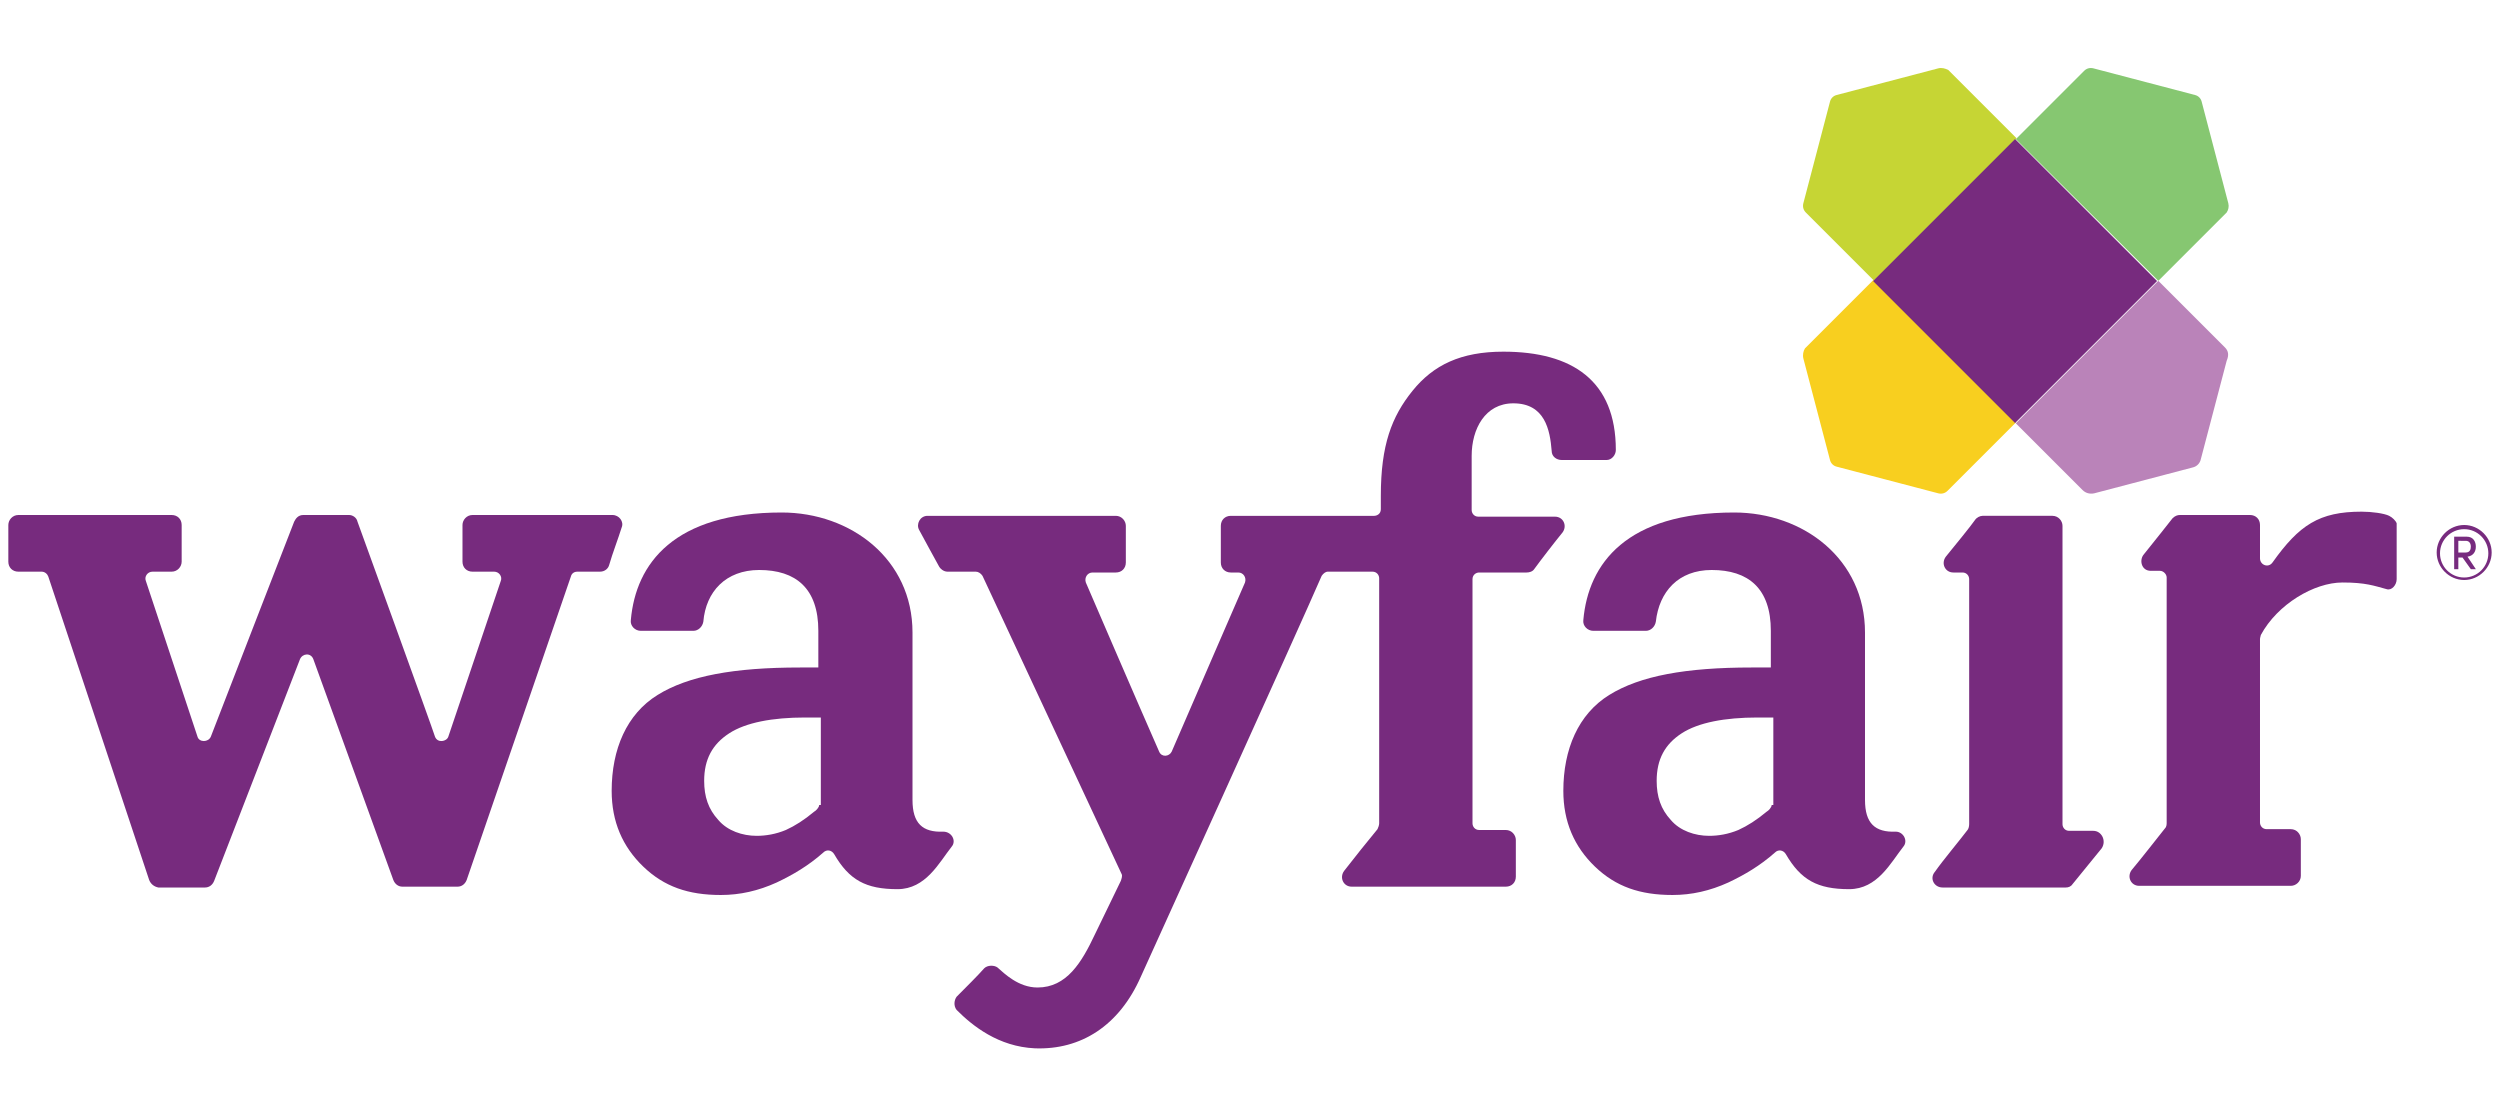 <?xml version="1.0" encoding="utf-8"?>
<!-- Generator: Adobe Illustrator 25.1.0, SVG Export Plug-In . SVG Version: 6.00 Build 0)  -->
<svg version="1.1" id="Layer_1" xmlns="http://www.w3.org/2000/svg" xmlns:xlink="http://www.w3.org/1999/xlink" x="0px" y="0px"
	 viewBox="0 0 300 134" style="enable-background:new 0 0 300 134;" xml:space="preserve">
<style type="text/css">
	.st0{fill:#86C771;}
	.st1{fill:#F8CF1F;}
	.st2{fill:#C6D534;}
	.st3{fill:#BA83B9;}
	.st4{fill:#772B7E;}
</style>
<g id="XMLID_2_">
	<g id="XMLID_22_">
		<path id="XMLID_25_" class="st0" d="M267.4,24.4l-3.2-12.2c-0.1-0.4-0.4-0.7-0.8-0.8l-12.2-3.2c-0.4-0.1-0.8,0-1.1,0.3l-8.2,8.2
			L259,33.7l8.2-8.2C267.4,25.2,267.5,24.8,267.4,24.4"/>
		<path id="XMLID_24_" class="st1" d="M216.4,43l3.2,12.2c0.1,0.4,0.4,0.7,0.8,0.8l12.2,3.2c0.4,0.1,0.8,0,1.1-0.3l8.2-8.2
			l-17.1-17.1l-8.2,8.2C216.4,42.1,216.3,42.6,216.4,43"/>
		<path id="XMLID_23_" class="st2" d="M232.6,8.2l-12.2,3.2c-0.4,0.1-0.7,0.4-0.8,0.8l-3.2,12.2c-0.1,0.4,0,0.8,0.3,1.1l8.2,8.2
			l17.1-17.1l-8.2-8.2C233.4,8.2,233,8.1,232.6,8.2"/>
	</g>
	<g id="XMLID_3_">
		<path id="XMLID_21_" class="st3" d="M267,41.7l-8-8l-17.1,17.1l8,8c0.4,0.4,0.9,0.5,1.4,0.4l11.8-3.1c0.5-0.1,0.9-0.5,1-1
			l3.1-11.8C267.5,42.6,267.4,42.1,267,41.7"/>
		
			<rect id="XMLID_20_" x="229.8" y="21.6" transform="matrix(0.707 -0.707 0.707 0.707 47.031 180.923)" class="st4" width="24.1" height="24.1"/>
		<path id="XMLID_19_" class="st4" d="M17.9,105.6L5.8,69.2c-0.1-0.3-0.4-0.6-0.8-0.6H2.2c-0.7,0-1.2-0.5-1.2-1.2v-4.4
			c0-0.6,0.5-1.2,1.2-1.2h18.4c0.7,0,1.2,0.5,1.2,1.2v4.4c0,0.6-0.5,1.2-1.2,1.2l-2.3,0c-0.6,0-1,0.6-0.8,1.1c0,0,4.5,13.6,6.2,18.7
			c0.2,0.7,1.3,0.7,1.6,0c2.7-7,10-25.8,10-25.8c0.2-0.4,0.5-0.8,1.1-0.8h5.5c0.4,0,0.9,0.3,1,0.8c0,0,9,24.8,9.3,25.8
			c0.3,0.8,1.4,0.6,1.6,0c0.2-0.6,6.3-18.7,6.3-18.7c0.2-0.5-0.2-1.1-0.8-1.1h-2.6c-0.7,0-1.2-0.5-1.2-1.2v-4.4
			c0-0.6,0.5-1.2,1.2-1.2h16.8c0.8,0,1.4,0.8,1.1,1.5c-0.4,1.3-1.1,3.1-1.5,4.5c-0.1,0.4-0.5,0.8-1.1,0.8h-2.7
			c-0.4,0-0.7,0.2-0.8,0.6L56,105.6c-0.2,0.5-0.6,0.8-1.1,0.8h-6.6c-0.5,0-0.9-0.3-1.1-0.8c0,0-9.3-25.7-9.6-26.5
			c-0.3-0.8-1.3-0.7-1.6,0c-0.4,1-10.3,26.6-10.3,26.6c-0.2,0.5-0.6,0.8-1.1,0.8H19C18.5,106.4,18.1,106.1,17.9,105.6"/>
		<path id="XMLID_16_" class="st4" d="M113.2,99.8c-2.5,0.1-3.7-1-3.7-3.8V75.9c0-8.8-7.4-14.4-15.7-14.4
			c-12.9,0-17.5,6.1-18.1,12.9c-0.1,0.7,0.5,1.3,1.2,1.3h6.3c0.6,0,1.1-0.5,1.2-1.1c0.3-3.6,2.7-6.2,6.7-6.2c4.4,0,7.1,2.2,7.1,7.3
			v4.4H96c-7.9,0-13.4,1-17.1,3.3c-3.7,2.3-5.5,6.5-5.5,11.5c0,3.7,1.3,6.7,3.8,9.1c2.5,2.4,5.4,3.4,9.3,3.4c2.3,0,4.5-0.5,6.7-1.5
			c1.9-0.9,3.8-2,5.6-3.6c0.4-0.4,1-0.3,1.3,0.2c1.8,3.1,3.8,4.2,7.6,4.2c3.4,0,5-3.2,6.5-5.1C114.8,100.9,114.2,99.8,113.2,99.8
			 M98.3,96.6c0,0.3-0.4,0.7-0.6,0.8c-1.2,1-2.3,1.7-3.4,2.2c-1.2,0.5-2.4,0.7-3.5,0.7c-1.7,0-3.5-0.6-4.6-1.9
			c-1.2-1.3-1.7-2.8-1.7-4.7c0-2.6,1-4.4,3-5.7c2-1.3,5.2-1.9,9.1-1.9h1.9V96.6z"/>
		<path id="XMLID_15_" class="st4" d="M180.4,42.2c-5.1,0-8.4,1.6-10.9,4.7c-2.5,3.1-3.8,6.5-3.8,12.6v1.6c0,0.6-0.5,0.8-0.8,0.8
			h-17.2c-0.7,0-1.2,0.5-1.2,1.2v4.4c0,0.7,0.5,1.2,1.2,1.2h0.9c0.6,0,1,0.6,0.8,1.2c0,0-6.3,14.5-8.8,20.3c-0.3,0.6-1.2,0.7-1.5,0
			c-2.6-5.9-8.8-20.3-8.8-20.3c-0.2-0.6,0.2-1.2,0.8-1.2h2.8c0.7,0,1.2-0.5,1.2-1.2v-4.4c0-0.6-0.5-1.2-1.2-1.2l-22.6,0
			c-0.9,0-1.4,1-1,1.7c0.6,1.1,2,3.7,2.4,4.4c0.1,0.2,0.5,0.6,1,0.6h3.4c0.3,0,0.6,0.2,0.8,0.5c0,0,16.2,34.7,16.7,35.8
			c0.1,0.2,0,0.5-0.1,0.8c-0.2,0.4-3.1,6.4-3.1,6.4c-1.6,3.4-3.4,6.4-6.9,6.4c-2.3,0-4-1.7-4.8-2.4c-0.4-0.3-1.2-0.3-1.6,0.1
			c-0.6,0.7-2.4,2.5-3.3,3.4c-0.3,0.4-0.4,1.1,0,1.6c1.9,1.9,5,4.4,9.4,4.6c5.5,0.2,10.1-2.7,12.7-8.6c0,0,19.2-42.3,21.7-48.1
			c0.2-0.3,0.5-0.5,0.7-0.5c1.2,0,5.4,0,5.4,0c0.5,0,0.8,0.4,0.8,0.8v29.4c0,0.2-0.1,0.5-0.2,0.7c-1,1.2-3,3.7-4,5
			c-0.6,0.8-0.1,1.9,0.9,1.9h18.5c0.7,0,1.2-0.5,1.2-1.2v-4.4c0-0.6-0.5-1.2-1.2-1.2h-3.2c-0.5,0-0.8-0.4-0.8-0.8V69.5
			c0-0.5,0.4-0.8,0.8-0.8h5.7c0.3,0,0.7-0.1,0.9-0.4c0.8-1.1,2.5-3.3,3.4-4.4c0.6-0.8,0.1-1.9-0.9-1.9h-9.2c-0.5,0-0.8-0.4-0.8-0.8
			v-6.5c0-3.2,1.6-6.3,5-6.3c3.8,0,4.4,3.2,4.6,5.7c0,0.7,0.6,1.1,1.2,1.1h5.4c0.6,0,1.1-0.6,1.1-1.2
			C193.9,45.7,188.7,42.2,180.4,42.2"/>
		<path id="XMLID_14_" class="st4" d="M286.7,61.9c-0.6-0.3-2.1-0.5-3.3-0.5c-5.1,0-7.5,1.6-10.7,6.1c-0.5,0.7-1.5,0.3-1.5-0.5v-4
			c0-0.7-0.5-1.2-1.2-1.2h-8.4c-0.3,0-0.6,0.1-0.9,0.4c0,0-2.6,3.3-3.5,4.4c-0.5,0.7-0.2,1.9,0.9,1.9c0.4,0,1.1,0,1.1,0
			c0.4,0,0.8,0.4,0.8,0.8v29.4c0,0.2,0,0.5-0.2,0.7c-0.8,1-2.9,3.7-4,5c-0.6,0.8-0.1,1.9,0.9,1.9h3.3h5.5h9.4c0.6,0,1.2-0.5,1.2-1.2
			v-4.4c0-0.6-0.5-1.2-1.2-1.2h-2.9c-0.5,0-0.8-0.4-0.8-0.8v-22c0-0.2,0.1-0.4,0.1-0.5c2-3.7,6.4-6.3,9.8-6.3c2.8,0,3.8,0.4,5.3,0.8
			c0.6,0.2,1.2-0.5,1.2-1.2l0-6.7C287.5,62.5,287.1,62.1,286.7,61.9"/>
		<path id="XMLID_13_" class="st4" d="M251.2,99.7h-2.9c-0.5,0-0.8-0.4-0.8-0.8V63.1c0-0.6-0.5-1.2-1.2-1.2h-8.4
			c-0.3,0-0.7,0.2-0.9,0.5c-0.4,0.6-2.6,3.3-3.5,4.4c-0.6,0.8-0.1,1.9,0.9,1.9h1.1c0.5,0,0.8,0.4,0.8,0.8v29.4
			c0,0.3-0.1,0.6-0.2,0.7c-0.9,1.2-3,3.7-3.9,5c-0.7,0.8-0.1,1.9,0.9,1.9l3.2,0h5.6l6,0c0.3,0,0.6-0.1,0.8-0.4
			c0.9-1.1,2.6-3.2,3.5-4.3C252.8,100.9,252.2,99.7,251.2,99.7"/>
		<path id="XMLID_10_" class="st4" d="M227.5,99.8c-2.5,0.1-3.7-1-3.7-3.8V75.9c0-8.8-7.4-14.4-15.7-14.4
			c-12.9,0-17.5,6.1-18.1,12.9c-0.1,0.7,0.5,1.3,1.2,1.3h6.3c0.6,0,1.1-0.5,1.2-1.1c0.4-3.6,2.7-6.2,6.7-6.2c4.4,0,7.1,2.2,7.1,7.3
			v4.4h-2.3c-7.9,0-13.4,1-17.1,3.3c-3.7,2.3-5.5,6.5-5.5,11.5c0,3.7,1.3,6.7,3.8,9.1c2.5,2.4,5.4,3.4,9.3,3.4
			c2.3,0,4.5-0.5,6.7-1.5c1.9-0.9,3.8-2,5.6-3.6c0.4-0.4,1-0.3,1.3,0.2c1.8,3.1,3.8,4.2,7.6,4.2c3.4,0,5-3.2,6.5-5.1
			C229,100.9,228.4,99.8,227.5,99.8 M212.6,96.6c0,0.3-0.4,0.7-0.6,0.8c-1.2,1-2.3,1.7-3.4,2.2c-1.2,0.5-2.4,0.7-3.5,0.7
			c-1.7,0-3.5-0.6-4.6-1.9c-1.2-1.3-1.7-2.8-1.7-4.7c0-2.6,1-4.4,3-5.7c2-1.3,5.2-1.9,9.1-1.9h1.9V96.6z"/>
		<path id="XMLID_7_" class="st4" d="M297.1,68.3h-0.6l-1-1.4H295v1.4h-0.5v-3.9h1.5c0.8,0,1.1,0.6,1.1,1.2c0,0.6-0.3,1.1-1,1.2
			L297.1,68.3z M295,64.9v1.4h0.9c0.5,0,0.6-0.4,0.6-0.7c0-0.4-0.2-0.7-0.6-0.7H295z"/>
		<path id="XMLID_4_" class="st4" d="M295.7,63.5c1.6,0,2.9,1.3,2.9,2.9s-1.3,2.9-2.9,2.9c-1.6,0-2.9-1.3-2.9-2.9
			S294.1,63.5,295.7,63.5 M295.7,63c-1.8,0-3.3,1.5-3.3,3.3c0,1.8,1.5,3.3,3.3,3.3c1.8,0,3.3-1.5,3.3-3.3
			C299,64.5,297.5,63,295.7,63"/>
	</g>
</g>
</svg>
